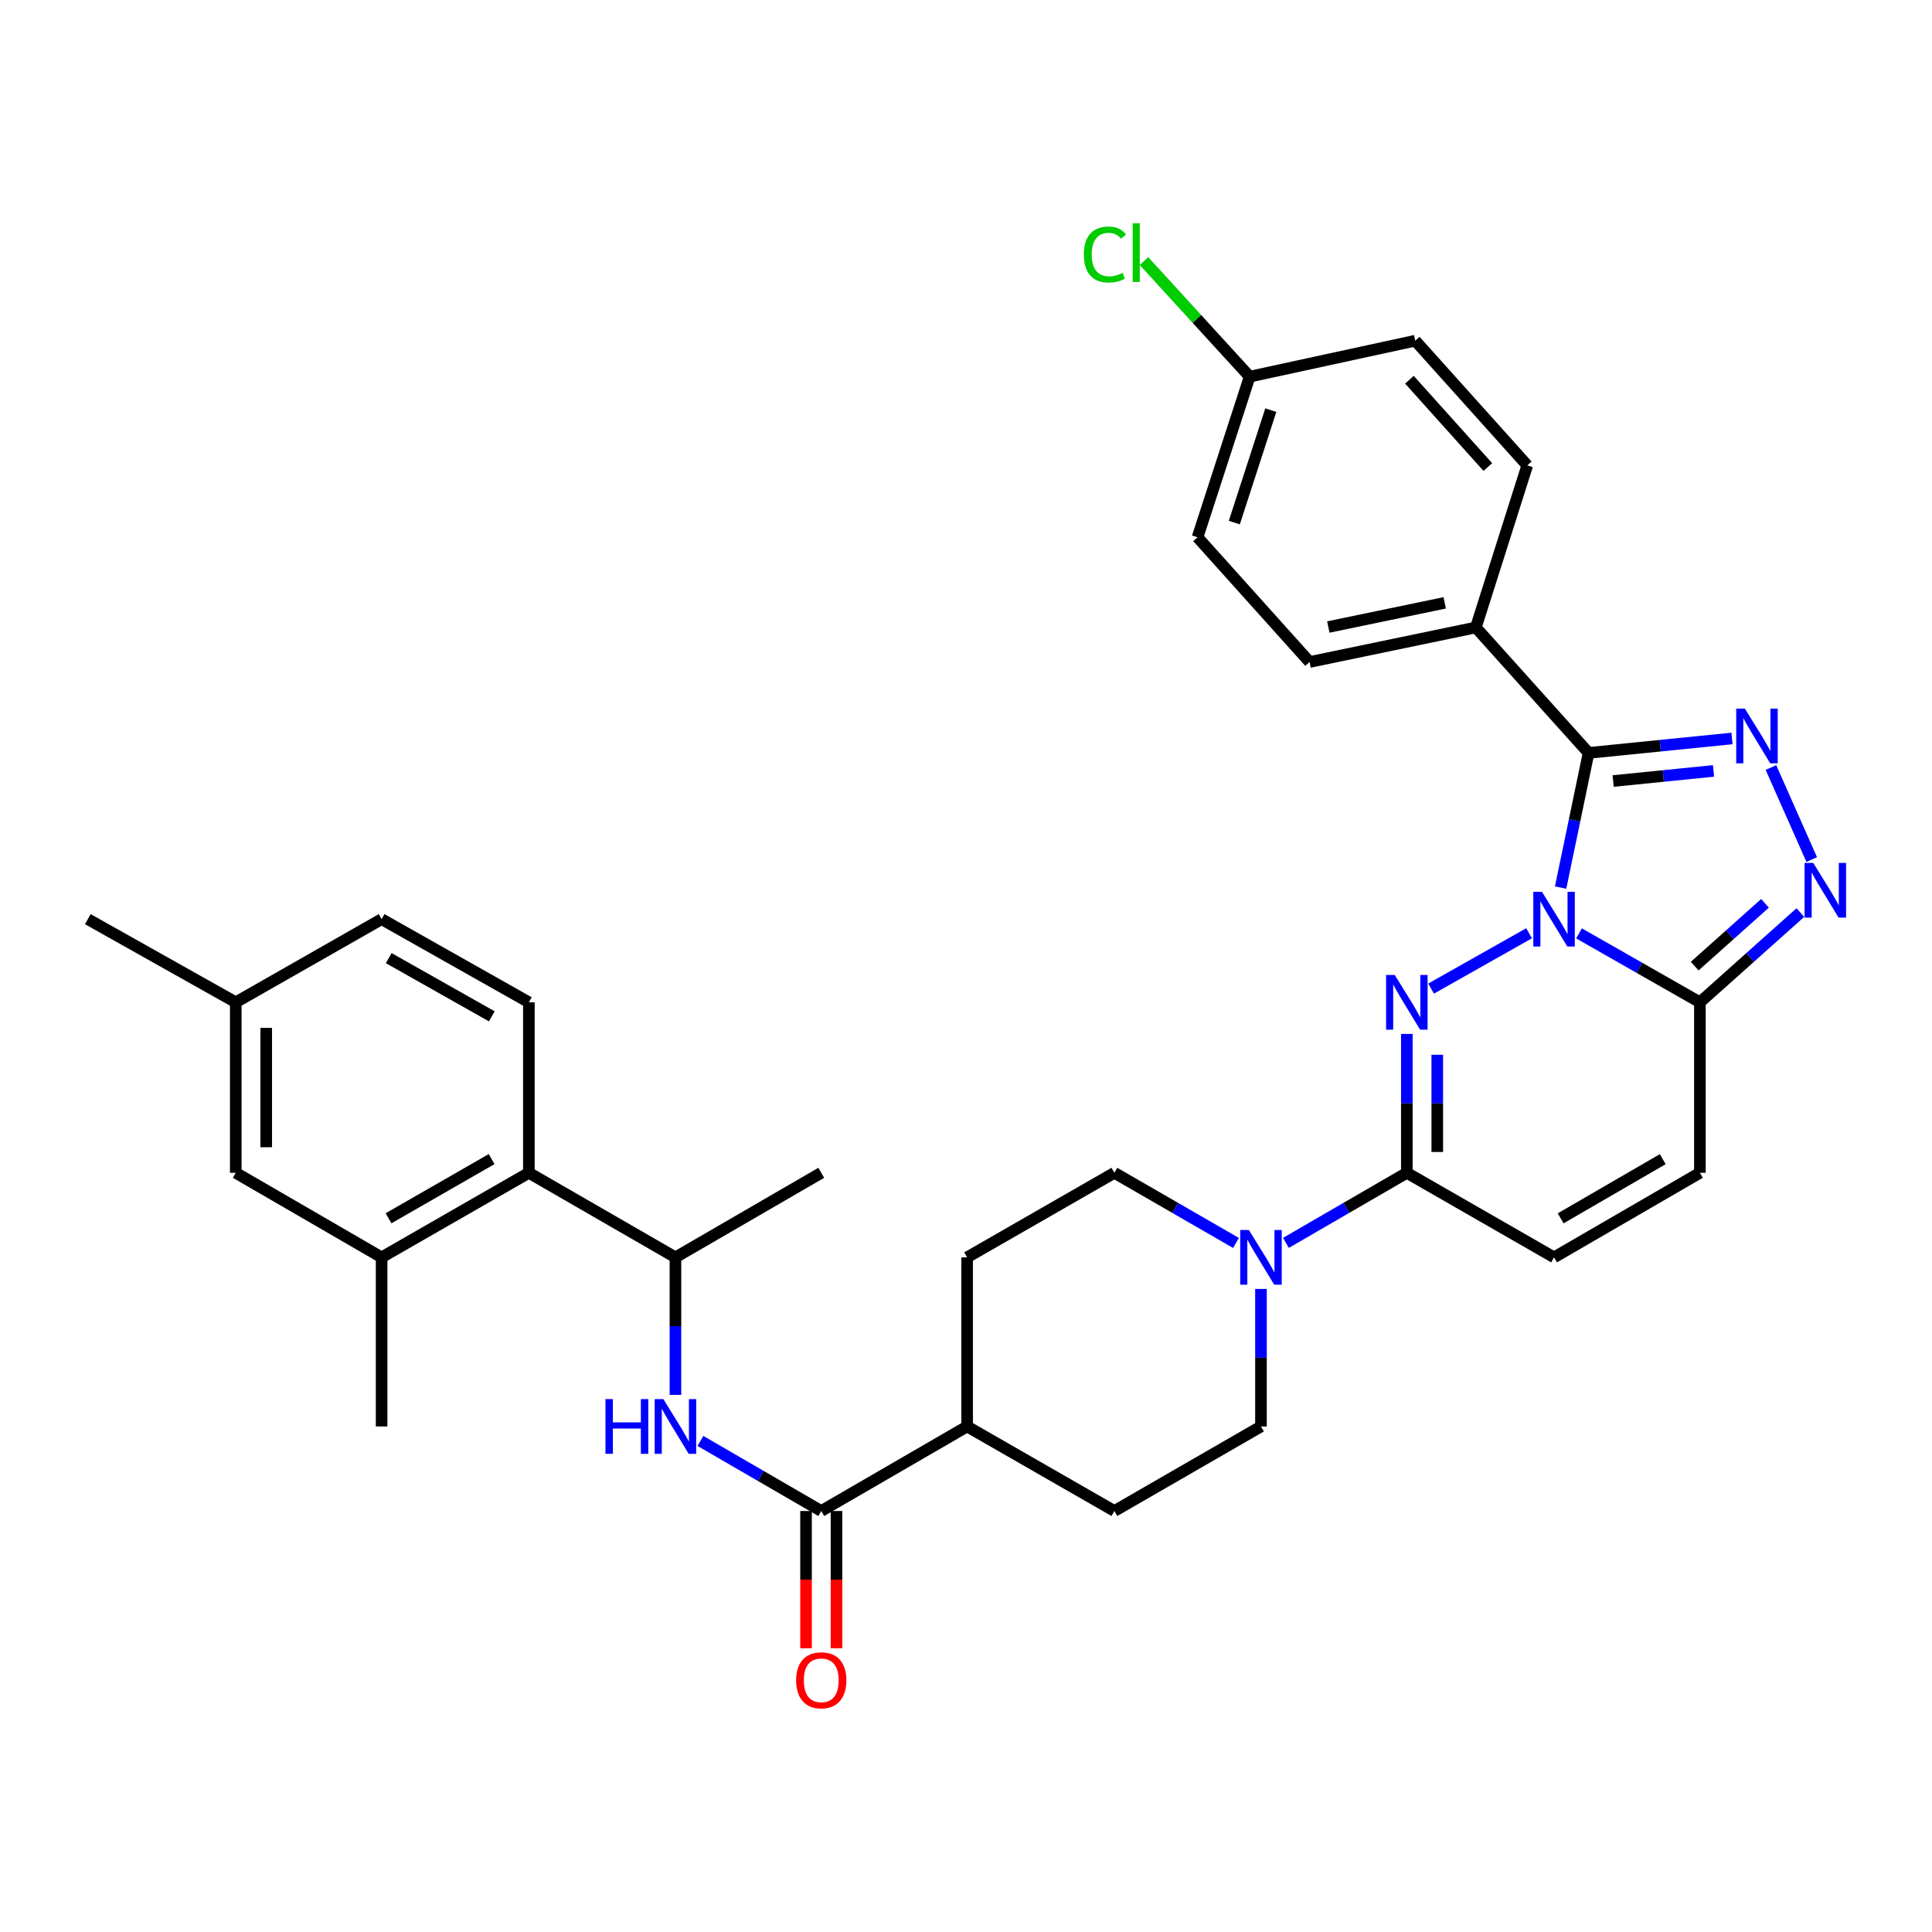 <?xml version='1.0' encoding='iso-8859-1'?>
<svg version='1.1' baseProfile='full'
              xmlns='http://www.w3.org/2000/svg'
                      xmlns:rdkit='http://www.rdkit.org/xml'
                      xmlns:xlink='http://www.w3.org/1999/xlink'
                  xml:space='preserve'
width='1000px' height='1000px' viewBox='0 0 1000 1000'>
<!-- END OF HEADER -->
<rect style='opacity:1.0;fill:#FFFFFF;stroke:none' width='1000' height='1000' x='0' y='0'> </rect>
<path class='bond-0' d='M 791.447,483.053 L 740.732,511.7' style='fill:none;fill-rule:evenodd;stroke:#0000FF;stroke-width:6px;stroke-linecap:butt;stroke-linejoin:miter;stroke-opacity:1' />
<path class='bond-1' d='M 807.773,459.394 L 815.011,424.548' style='fill:none;fill-rule:evenodd;stroke:#0000FF;stroke-width:6px;stroke-linecap:butt;stroke-linejoin:miter;stroke-opacity:1' />
<path class='bond-1' d='M 815.011,424.548 L 822.25,389.703' style='fill:none;fill-rule:evenodd;stroke:#000000;stroke-width:6px;stroke-linecap:butt;stroke-linejoin:miter;stroke-opacity:1' />
<path class='bond-3' d='M 817.288,483.113 L 848.577,500.953' style='fill:none;fill-rule:evenodd;stroke:#0000FF;stroke-width:6px;stroke-linecap:butt;stroke-linejoin:miter;stroke-opacity:1' />
<path class='bond-3' d='M 848.577,500.953 L 879.866,518.792' style='fill:none;fill-rule:evenodd;stroke:#000000;stroke-width:6px;stroke-linecap:butt;stroke-linejoin:miter;stroke-opacity:1' />
<path class='bond-5' d='M 728.175,535.159 L 728.175,571.102' style='fill:none;fill-rule:evenodd;stroke:#0000FF;stroke-width:6px;stroke-linecap:butt;stroke-linejoin:miter;stroke-opacity:1' />
<path class='bond-5' d='M 728.175,571.102 L 728.175,607.046' style='fill:none;fill-rule:evenodd;stroke:#000000;stroke-width:6px;stroke-linecap:butt;stroke-linejoin:miter;stroke-opacity:1' />
<path class='bond-5' d='M 743.931,545.942 L 743.931,571.102' style='fill:none;fill-rule:evenodd;stroke:#0000FF;stroke-width:6px;stroke-linecap:butt;stroke-linejoin:miter;stroke-opacity:1' />
<path class='bond-5' d='M 743.931,571.102 L 743.931,596.263' style='fill:none;fill-rule:evenodd;stroke:#000000;stroke-width:6px;stroke-linecap:butt;stroke-linejoin:miter;stroke-opacity:1' />
<path class='bond-2' d='M 822.25,389.703 L 859.36,385.968' style='fill:none;fill-rule:evenodd;stroke:#000000;stroke-width:6px;stroke-linecap:butt;stroke-linejoin:miter;stroke-opacity:1' />
<path class='bond-2' d='M 859.36,385.968 L 896.471,382.233' style='fill:none;fill-rule:evenodd;stroke:#0000FF;stroke-width:6px;stroke-linecap:butt;stroke-linejoin:miter;stroke-opacity:1' />
<path class='bond-2' d='M 834.961,404.26 L 860.938,401.645' style='fill:none;fill-rule:evenodd;stroke:#000000;stroke-width:6px;stroke-linecap:butt;stroke-linejoin:miter;stroke-opacity:1' />
<path class='bond-2' d='M 860.938,401.645 L 886.916,399.031' style='fill:none;fill-rule:evenodd;stroke:#0000FF;stroke-width:6px;stroke-linecap:butt;stroke-linejoin:miter;stroke-opacity:1' />
<path class='bond-14' d='M 822.25,389.703 L 763.89,324.777' style='fill:none;fill-rule:evenodd;stroke:#000000;stroke-width:6px;stroke-linecap:butt;stroke-linejoin:miter;stroke-opacity:1' />
<path class='bond-34' d='M 916.641,397.276 L 937.74,444.903' style='fill:none;fill-rule:evenodd;stroke:#0000FF;stroke-width:6px;stroke-linecap:butt;stroke-linejoin:miter;stroke-opacity:1' />
<path class='bond-4' d='M 879.866,518.792 L 905.866,495.565' style='fill:none;fill-rule:evenodd;stroke:#000000;stroke-width:6px;stroke-linecap:butt;stroke-linejoin:miter;stroke-opacity:1' />
<path class='bond-4' d='M 905.866,495.565 L 931.867,472.338' style='fill:none;fill-rule:evenodd;stroke:#0000FF;stroke-width:6px;stroke-linecap:butt;stroke-linejoin:miter;stroke-opacity:1' />
<path class='bond-4' d='M 877.169,500.074 L 895.369,483.815' style='fill:none;fill-rule:evenodd;stroke:#000000;stroke-width:6px;stroke-linecap:butt;stroke-linejoin:miter;stroke-opacity:1' />
<path class='bond-4' d='M 895.369,483.815 L 913.569,467.556' style='fill:none;fill-rule:evenodd;stroke:#0000FF;stroke-width:6px;stroke-linecap:butt;stroke-linejoin:miter;stroke-opacity:1' />
<path class='bond-9' d='M 879.866,518.792 L 879.866,607.046' style='fill:none;fill-rule:evenodd;stroke:#000000;stroke-width:6px;stroke-linecap:butt;stroke-linejoin:miter;stroke-opacity:1' />
<path class='bond-6' d='M 728.175,607.046 L 696.886,625.181' style='fill:none;fill-rule:evenodd;stroke:#000000;stroke-width:6px;stroke-linecap:butt;stroke-linejoin:miter;stroke-opacity:1' />
<path class='bond-6' d='M 696.886,625.181 L 665.597,643.316' style='fill:none;fill-rule:evenodd;stroke:#0000FF;stroke-width:6px;stroke-linecap:butt;stroke-linejoin:miter;stroke-opacity:1' />
<path class='bond-35' d='M 728.175,607.046 L 804.375,650.806' style='fill:none;fill-rule:evenodd;stroke:#000000;stroke-width:6px;stroke-linecap:butt;stroke-linejoin:miter;stroke-opacity:1' />
<path class='bond-17' d='M 652.675,667.154 L 652.675,702.743' style='fill:none;fill-rule:evenodd;stroke:#0000FF;stroke-width:6px;stroke-linecap:butt;stroke-linejoin:miter;stroke-opacity:1' />
<path class='bond-17' d='M 652.675,702.743 L 652.675,738.333' style='fill:none;fill-rule:evenodd;stroke:#000000;stroke-width:6px;stroke-linecap:butt;stroke-linejoin:miter;stroke-opacity:1' />
<path class='bond-18' d='M 639.745,643.348 L 608.276,625.197' style='fill:none;fill-rule:evenodd;stroke:#0000FF;stroke-width:6px;stroke-linecap:butt;stroke-linejoin:miter;stroke-opacity:1' />
<path class='bond-18' d='M 608.276,625.197 L 576.807,607.046' style='fill:none;fill-rule:evenodd;stroke:#000000;stroke-width:6px;stroke-linecap:butt;stroke-linejoin:miter;stroke-opacity:1' />
<path class='bond-7' d='M 425.081,782.092 L 500.581,738.333' style='fill:none;fill-rule:evenodd;stroke:#000000;stroke-width:6px;stroke-linecap:butt;stroke-linejoin:miter;stroke-opacity:1' />
<path class='bond-8' d='M 425.081,782.092 L 393.805,763.958' style='fill:none;fill-rule:evenodd;stroke:#000000;stroke-width:6px;stroke-linecap:butt;stroke-linejoin:miter;stroke-opacity:1' />
<path class='bond-8' d='M 393.805,763.958 L 362.529,745.824' style='fill:none;fill-rule:evenodd;stroke:#0000FF;stroke-width:6px;stroke-linecap:butt;stroke-linejoin:miter;stroke-opacity:1' />
<path class='bond-19' d='M 417.203,782.092 L 417.203,817.61' style='fill:none;fill-rule:evenodd;stroke:#000000;stroke-width:6px;stroke-linecap:butt;stroke-linejoin:miter;stroke-opacity:1' />
<path class='bond-19' d='M 417.203,817.61 L 417.203,853.128' style='fill:none;fill-rule:evenodd;stroke:#FF0000;stroke-width:6px;stroke-linecap:butt;stroke-linejoin:miter;stroke-opacity:1' />
<path class='bond-19' d='M 432.959,782.092 L 432.959,817.61' style='fill:none;fill-rule:evenodd;stroke:#000000;stroke-width:6px;stroke-linecap:butt;stroke-linejoin:miter;stroke-opacity:1' />
<path class='bond-19' d='M 432.959,817.61 L 432.959,853.128' style='fill:none;fill-rule:evenodd;stroke:#FF0000;stroke-width:6px;stroke-linecap:butt;stroke-linejoin:miter;stroke-opacity:1' />
<path class='bond-13' d='M 349.607,721.985 L 349.607,686.395' style='fill:none;fill-rule:evenodd;stroke:#0000FF;stroke-width:6px;stroke-linecap:butt;stroke-linejoin:miter;stroke-opacity:1' />
<path class='bond-13' d='M 349.607,686.395 L 349.607,650.806' style='fill:none;fill-rule:evenodd;stroke:#000000;stroke-width:6px;stroke-linecap:butt;stroke-linejoin:miter;stroke-opacity:1' />
<path class='bond-10' d='M 879.866,607.046 L 804.375,650.806' style='fill:none;fill-rule:evenodd;stroke:#000000;stroke-width:6px;stroke-linecap:butt;stroke-linejoin:miter;stroke-opacity:1' />
<path class='bond-10' d='M 860.641,599.978 L 807.797,630.61' style='fill:none;fill-rule:evenodd;stroke:#000000;stroke-width:6px;stroke-linecap:butt;stroke-linejoin:miter;stroke-opacity:1' />
<path class='bond-11' d='M 273.74,607.046 L 349.607,650.806' style='fill:none;fill-rule:evenodd;stroke:#000000;stroke-width:6px;stroke-linecap:butt;stroke-linejoin:miter;stroke-opacity:1' />
<path class='bond-12' d='M 273.74,607.046 L 197.522,650.806' style='fill:none;fill-rule:evenodd;stroke:#000000;stroke-width:6px;stroke-linecap:butt;stroke-linejoin:miter;stroke-opacity:1' />
<path class='bond-12' d='M 254.462,599.946 L 201.11,630.577' style='fill:none;fill-rule:evenodd;stroke:#000000;stroke-width:6px;stroke-linecap:butt;stroke-linejoin:miter;stroke-opacity:1' />
<path class='bond-15' d='M 273.74,607.046 L 273.74,518.792' style='fill:none;fill-rule:evenodd;stroke:#000000;stroke-width:6px;stroke-linecap:butt;stroke-linejoin:miter;stroke-opacity:1' />
<path class='bond-20' d='M 197.522,650.806 L 122.031,607.046' style='fill:none;fill-rule:evenodd;stroke:#000000;stroke-width:6px;stroke-linecap:butt;stroke-linejoin:miter;stroke-opacity:1' />
<path class='bond-31' d='M 197.522,650.806 L 197.522,738.333' style='fill:none;fill-rule:evenodd;stroke:#000000;stroke-width:6px;stroke-linecap:butt;stroke-linejoin:miter;stroke-opacity:1' />
<path class='bond-32' d='M 349.607,650.806 L 425.081,607.046' style='fill:none;fill-rule:evenodd;stroke:#000000;stroke-width:6px;stroke-linecap:butt;stroke-linejoin:miter;stroke-opacity:1' />
<path class='bond-23' d='M 763.89,324.777 L 677.842,342.652' style='fill:none;fill-rule:evenodd;stroke:#000000;stroke-width:6px;stroke-linecap:butt;stroke-linejoin:miter;stroke-opacity:1' />
<path class='bond-23' d='M 747.778,312.031 L 687.544,324.544' style='fill:none;fill-rule:evenodd;stroke:#000000;stroke-width:6px;stroke-linecap:butt;stroke-linejoin:miter;stroke-opacity:1' />
<path class='bond-24' d='M 763.89,324.777 L 790.509,240.883' style='fill:none;fill-rule:evenodd;stroke:#000000;stroke-width:6px;stroke-linecap:butt;stroke-linejoin:miter;stroke-opacity:1' />
<path class='bond-25' d='M 273.74,518.792 L 197.522,475.751' style='fill:none;fill-rule:evenodd;stroke:#000000;stroke-width:6px;stroke-linecap:butt;stroke-linejoin:miter;stroke-opacity:1' />
<path class='bond-25' d='M 254.559,526.056 L 201.207,495.927' style='fill:none;fill-rule:evenodd;stroke:#000000;stroke-width:6px;stroke-linecap:butt;stroke-linejoin:miter;stroke-opacity:1' />
<path class='bond-16' d='M 500.581,738.333 L 500.581,650.806' style='fill:none;fill-rule:evenodd;stroke:#000000;stroke-width:6px;stroke-linecap:butt;stroke-linejoin:miter;stroke-opacity:1' />
<path class='bond-37' d='M 500.581,738.333 L 576.807,782.092' style='fill:none;fill-rule:evenodd;stroke:#000000;stroke-width:6px;stroke-linecap:butt;stroke-linejoin:miter;stroke-opacity:1' />
<path class='bond-21' d='M 652.675,738.333 L 576.807,782.092' style='fill:none;fill-rule:evenodd;stroke:#000000;stroke-width:6px;stroke-linecap:butt;stroke-linejoin:miter;stroke-opacity:1' />
<path class='bond-22' d='M 576.807,607.046 L 500.581,650.806' style='fill:none;fill-rule:evenodd;stroke:#000000;stroke-width:6px;stroke-linecap:butt;stroke-linejoin:miter;stroke-opacity:1' />
<path class='bond-38' d='M 122.031,607.046 L 122.031,518.792' style='fill:none;fill-rule:evenodd;stroke:#000000;stroke-width:6px;stroke-linecap:butt;stroke-linejoin:miter;stroke-opacity:1' />
<path class='bond-38' d='M 137.788,593.808 L 137.788,532.03' style='fill:none;fill-rule:evenodd;stroke:#000000;stroke-width:6px;stroke-linecap:butt;stroke-linejoin:miter;stroke-opacity:1' />
<path class='bond-29' d='M 677.842,342.652 L 619.849,278.094' style='fill:none;fill-rule:evenodd;stroke:#000000;stroke-width:6px;stroke-linecap:butt;stroke-linejoin:miter;stroke-opacity:1' />
<path class='bond-28' d='M 790.509,240.883 L 732.543,176.342' style='fill:none;fill-rule:evenodd;stroke:#000000;stroke-width:6px;stroke-linecap:butt;stroke-linejoin:miter;stroke-opacity:1' />
<path class='bond-28' d='M 770.092,241.73 L 729.515,196.552' style='fill:none;fill-rule:evenodd;stroke:#000000;stroke-width:6px;stroke-linecap:butt;stroke-linejoin:miter;stroke-opacity:1' />
<path class='bond-26' d='M 197.522,475.751 L 122.031,518.792' style='fill:none;fill-rule:evenodd;stroke:#000000;stroke-width:6px;stroke-linecap:butt;stroke-linejoin:miter;stroke-opacity:1' />
<path class='bond-33' d='M 122.031,518.792 L 45.455,475.751' style='fill:none;fill-rule:evenodd;stroke:#000000;stroke-width:6px;stroke-linecap:butt;stroke-linejoin:miter;stroke-opacity:1' />
<path class='bond-27' d='M 646.828,194.953 L 732.543,176.342' style='fill:none;fill-rule:evenodd;stroke:#000000;stroke-width:6px;stroke-linecap:butt;stroke-linejoin:miter;stroke-opacity:1' />
<path class='bond-30' d='M 646.828,194.953 L 619.48,165.044' style='fill:none;fill-rule:evenodd;stroke:#000000;stroke-width:6px;stroke-linecap:butt;stroke-linejoin:miter;stroke-opacity:1' />
<path class='bond-30' d='M 619.48,165.044 L 592.132,135.136' style='fill:none;fill-rule:evenodd;stroke:#00CC00;stroke-width:6px;stroke-linecap:butt;stroke-linejoin:miter;stroke-opacity:1' />
<path class='bond-36' d='M 646.828,194.953 L 619.849,278.094' style='fill:none;fill-rule:evenodd;stroke:#000000;stroke-width:6px;stroke-linecap:butt;stroke-linejoin:miter;stroke-opacity:1' />
<path class='bond-36' d='M 657.768,212.287 L 638.883,270.486' style='fill:none;fill-rule:evenodd;stroke:#000000;stroke-width:6px;stroke-linecap:butt;stroke-linejoin:miter;stroke-opacity:1' />
<path  class='atom-0' d='M 798.115 461.591
L 807.395 476.591
Q 808.315 478.071, 809.795 480.751
Q 811.275 483.431, 811.355 483.591
L 811.355 461.591
L 815.115 461.591
L 815.115 489.911
L 811.235 489.911
L 801.275 473.511
Q 800.115 471.591, 798.875 469.391
Q 797.675 467.191, 797.315 466.511
L 797.315 489.911
L 793.635 489.911
L 793.635 461.591
L 798.115 461.591
' fill='#0000FF'/>
<path  class='atom-1' d='M 721.915 504.632
L 731.195 519.632
Q 732.115 521.112, 733.595 523.792
Q 735.075 526.472, 735.155 526.632
L 735.155 504.632
L 738.915 504.632
L 738.915 532.952
L 735.035 532.952
L 725.075 516.552
Q 723.915 514.632, 722.675 512.432
Q 721.475 510.232, 721.115 509.552
L 721.115 532.952
L 717.435 532.952
L 717.435 504.632
L 721.915 504.632
' fill='#0000FF'/>
<path  class='atom-3' d='M 903.141 366.772
L 912.421 381.772
Q 913.341 383.252, 914.821 385.932
Q 916.301 388.612, 916.381 388.772
L 916.381 366.772
L 920.141 366.772
L 920.141 395.092
L 916.261 395.092
L 906.301 378.692
Q 905.141 376.772, 903.901 374.572
Q 902.701 372.372, 902.341 371.692
L 902.341 395.092
L 898.661 395.092
L 898.661 366.772
L 903.141 366.772
' fill='#0000FF'/>
<path  class='atom-5' d='M 938.523 446.64
L 947.803 461.64
Q 948.723 463.12, 950.203 465.8
Q 951.683 468.48, 951.763 468.64
L 951.763 446.64
L 955.523 446.64
L 955.523 474.96
L 951.643 474.96
L 941.683 458.56
Q 940.523 456.64, 939.283 454.44
Q 938.083 452.24, 937.723 451.56
L 937.723 474.96
L 934.043 474.96
L 934.043 446.64
L 938.523 446.64
' fill='#0000FF'/>
<path  class='atom-7' d='M 646.415 636.646
L 655.695 651.646
Q 656.615 653.126, 658.095 655.806
Q 659.575 658.486, 659.655 658.646
L 659.655 636.646
L 663.415 636.646
L 663.415 664.966
L 659.535 664.966
L 649.575 648.566
Q 648.415 646.646, 647.175 644.446
Q 645.975 642.246, 645.615 641.566
L 645.615 664.966
L 641.935 664.966
L 641.935 636.646
L 646.415 636.646
' fill='#0000FF'/>
<path  class='atom-9' d='M 313.387 724.173
L 317.227 724.173
L 317.227 736.213
L 331.707 736.213
L 331.707 724.173
L 335.547 724.173
L 335.547 752.493
L 331.707 752.493
L 331.707 739.413
L 317.227 739.413
L 317.227 752.493
L 313.387 752.493
L 313.387 724.173
' fill='#0000FF'/>
<path  class='atom-9' d='M 343.347 724.173
L 352.627 739.173
Q 353.547 740.653, 355.027 743.333
Q 356.507 746.013, 356.587 746.173
L 356.587 724.173
L 360.347 724.173
L 360.347 752.493
L 356.467 752.493
L 346.507 736.093
Q 345.347 734.173, 344.107 731.973
Q 342.907 729.773, 342.547 729.093
L 342.547 752.493
L 338.867 752.493
L 338.867 724.173
L 343.347 724.173
' fill='#0000FF'/>
<path  class='atom-20' d='M 412.081 869.717
Q 412.081 862.917, 415.441 859.117
Q 418.801 855.317, 425.081 855.317
Q 431.361 855.317, 434.721 859.117
Q 438.081 862.917, 438.081 869.717
Q 438.081 876.597, 434.681 880.517
Q 431.281 884.397, 425.081 884.397
Q 418.841 884.397, 415.441 880.517
Q 412.081 876.637, 412.081 869.717
M 425.081 881.197
Q 429.401 881.197, 431.721 878.317
Q 434.081 875.397, 434.081 869.717
Q 434.081 864.157, 431.721 861.357
Q 429.401 858.517, 425.081 858.517
Q 420.761 858.517, 418.401 861.317
Q 416.081 864.117, 416.081 869.717
Q 416.081 875.437, 418.401 878.317
Q 420.761 881.197, 425.081 881.197
' fill='#FF0000'/>
<path  class='atom-31' d='M 560.997 131.725
Q 560.997 124.685, 564.277 121.005
Q 567.597 117.285, 573.877 117.285
Q 579.717 117.285, 582.837 121.405
L 580.197 123.565
Q 577.917 120.565, 573.877 120.565
Q 569.597 120.565, 567.317 123.445
Q 565.077 126.285, 565.077 131.725
Q 565.077 137.325, 567.397 140.205
Q 569.757 143.085, 574.317 143.085
Q 577.437 143.085, 581.077 141.205
L 582.197 144.205
Q 580.717 145.165, 578.477 145.725
Q 576.237 146.285, 573.757 146.285
Q 567.597 146.285, 564.277 142.525
Q 560.997 138.765, 560.997 131.725
' fill='#00CC00'/>
<path  class='atom-31' d='M 586.277 115.565
L 589.957 115.565
L 589.957 145.925
L 586.277 145.925
L 586.277 115.565
' fill='#00CC00'/>
</svg>
